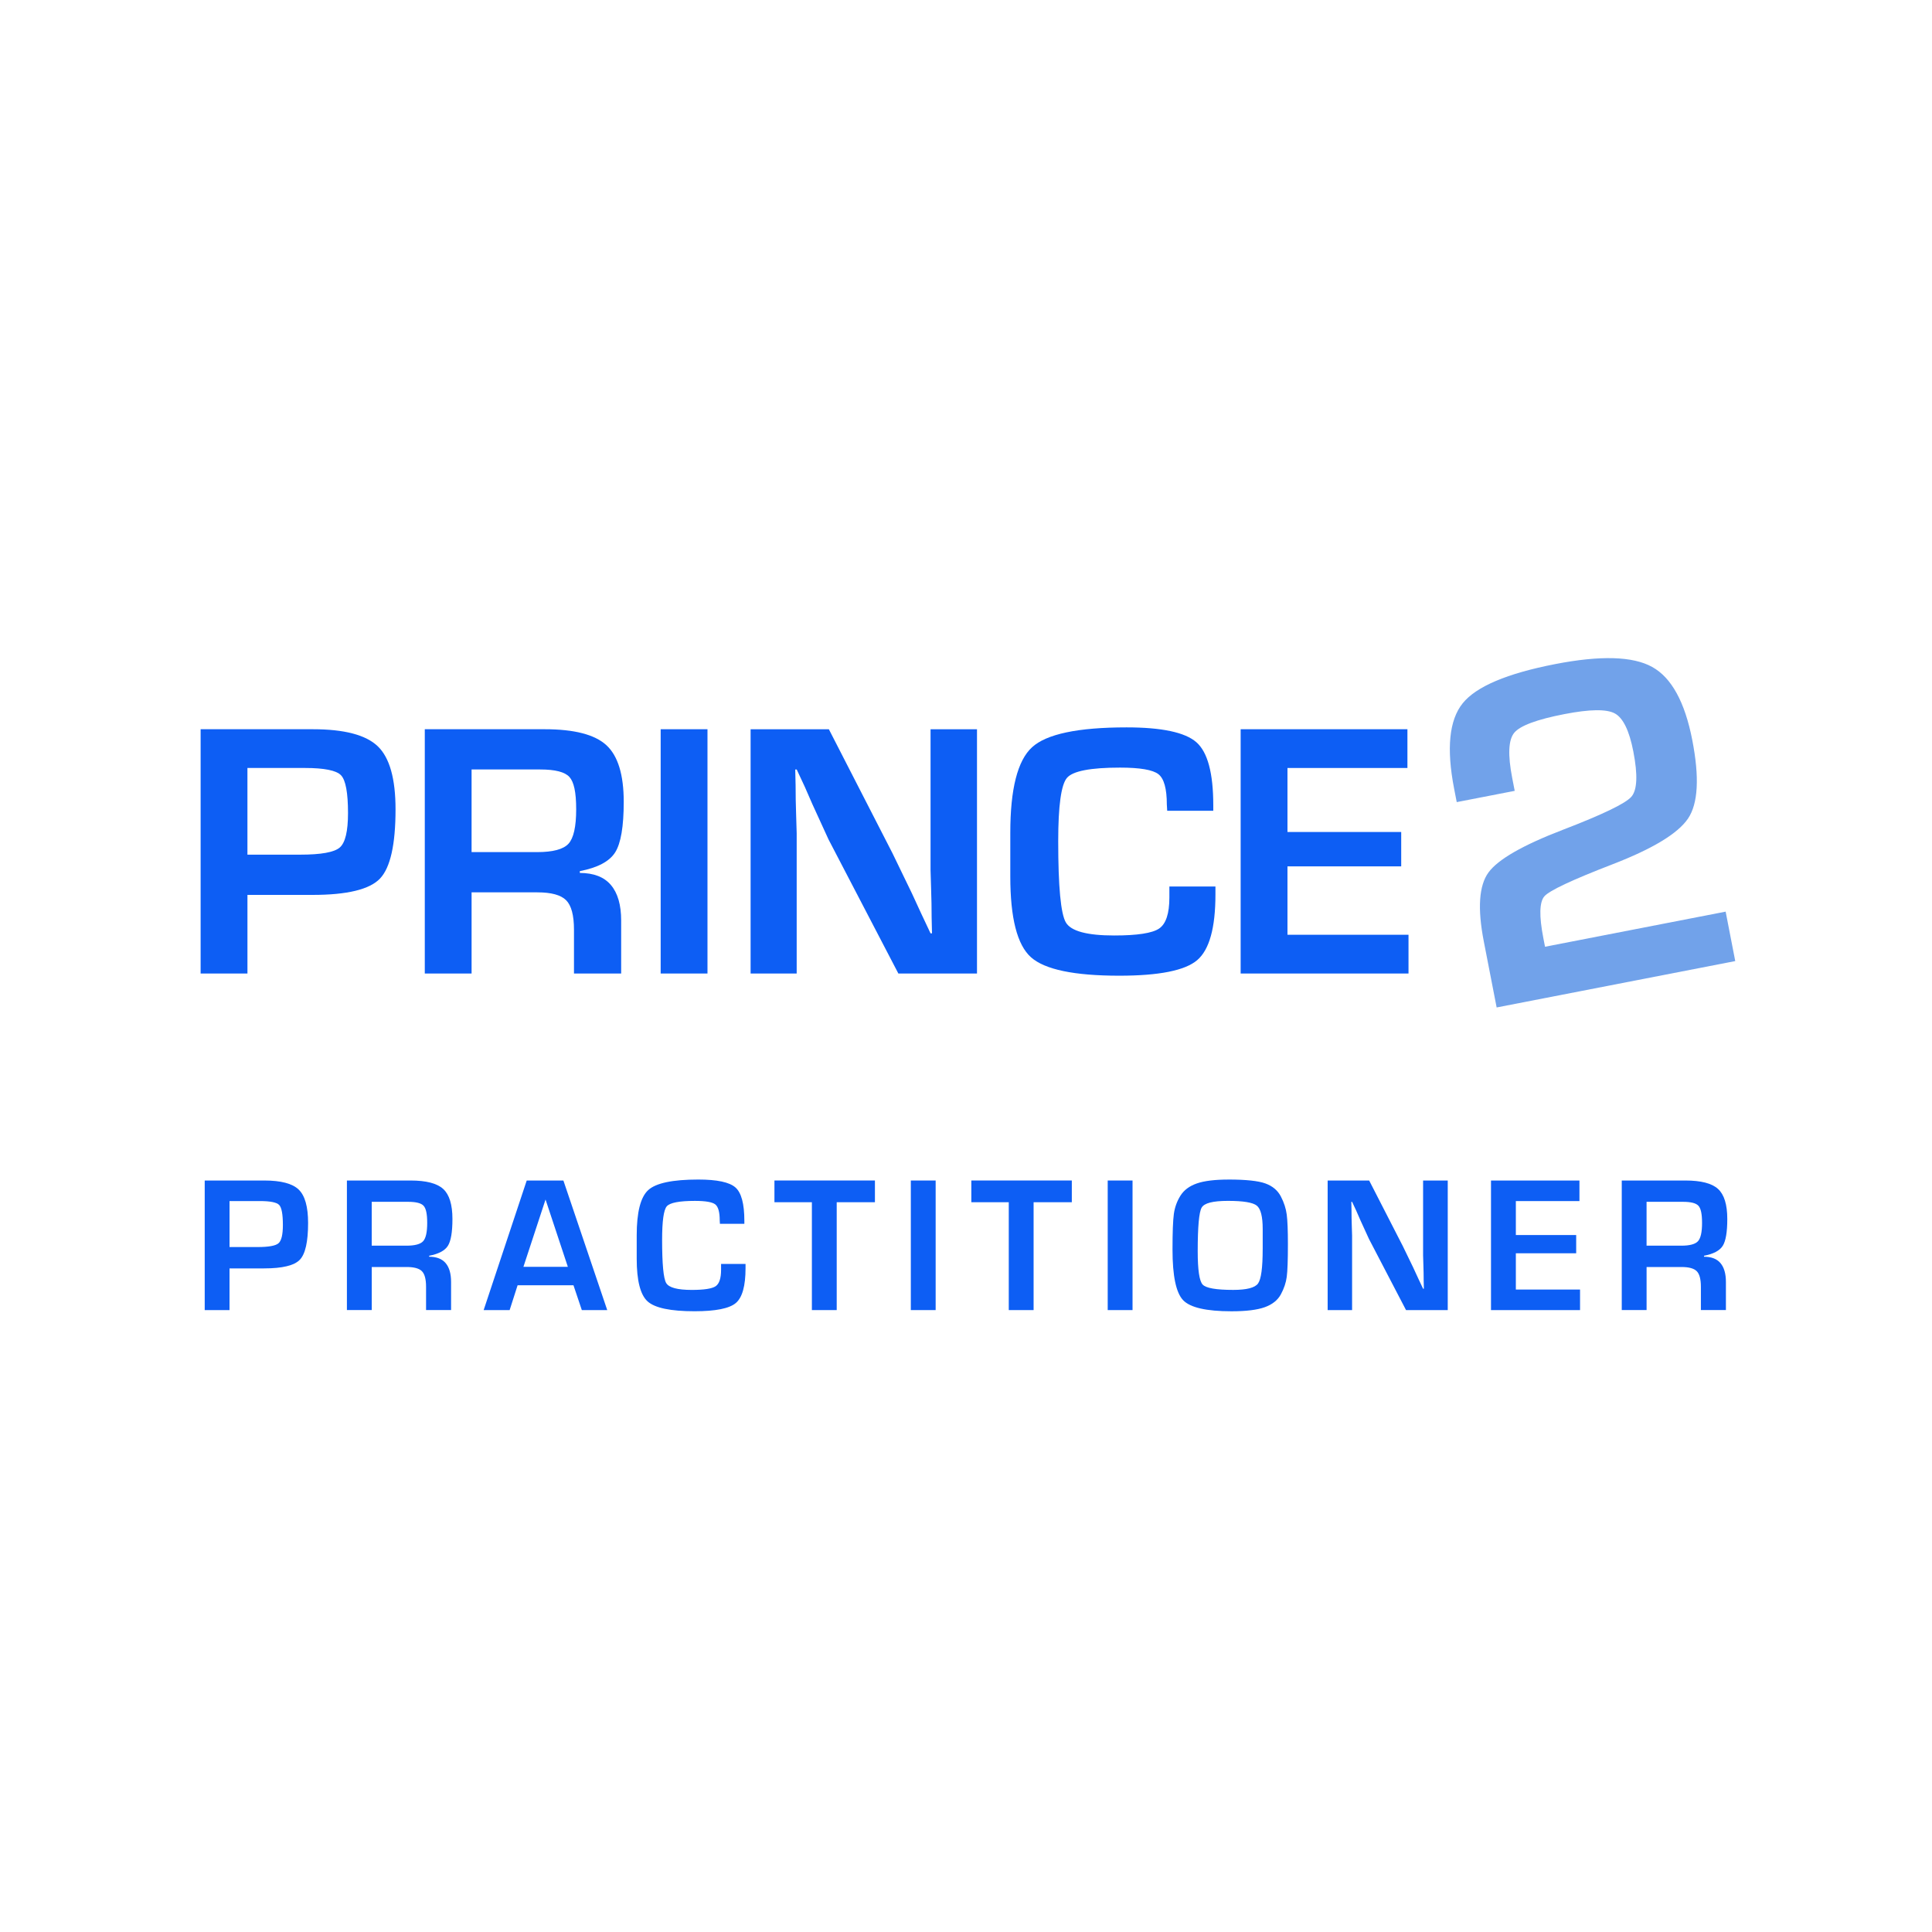 <svg xmlns="http://www.w3.org/2000/svg" id="Layer_2" data-name="Layer 2" viewBox="0 0 1000 1000"><defs><style> .cls-1 { fill: #71a2ea; } .cls-1, .cls-2 { stroke-width: 0px; } .cls-2 { fill: #0d5ef4; } </style></defs><g><path class="cls-1" d="M893.19,471.86l4.97,25.59-123.5,24.01-6.65-34.2c-3.32-17.06-2.5-28.96,2.45-35.71,4.95-6.75,17.75-14.09,38.39-22.02,20.64-7.93,32.48-13.63,35.53-17.12,3.05-3.48,3.39-11.29,1.03-23.43-2.1-10.82-5.3-17.39-9.58-19.71-4.28-2.32-12.98-2.2-26.1.35-14.27,2.77-22.92,5.99-25.95,9.64-3.04,3.65-3.39,11.47-1.06,23.44l1.29,6.64-30.01,5.83-1.34-6.89c-4.05-20.83-2.58-35.58,4.42-44.26,6.99-8.68,22.95-15.44,47.88-20.29,23.45-4.56,40.19-4.07,50.2,1.48,10.01,5.55,16.93,18.16,20.76,37.84,3.76,19.35,3.02,32.9-2.21,40.64-5.24,7.74-18.29,15.64-39.17,23.7-20.88,8.06-32.6,13.57-35.18,16.54-2.58,2.97-2.75,10.2-.52,21.67l.86,4.43,93.49-18.17Z"></path><g><path class="cls-2" d="M103.84,503.89v-126.44h58.11c16.28,0,27.48,2.95,33.6,8.84,6.12,5.89,9.18,16.76,9.18,32.61,0,18.25-2.68,30.2-8.04,35.84-5.37,5.64-17.01,8.46-34.92,8.46h-33.69v40.7h-24.23ZM128.07,442.37h27.26c10.85,0,17.7-1.23,20.54-3.71,2.84-2.47,4.26-8.4,4.26-17.78,0-10.52-1.2-17.04-3.6-19.58-2.4-2.53-8.65-3.8-18.74-3.8h-29.72v44.86Z"></path><path class="cls-2" d="M219.87,503.89v-126.44h62.09c15.27,0,25.9,2.75,31.89,8.25,5.99,5.5,8.99,15.28,8.99,29.32,0,12.78-1.48,21.51-4.45,26.19-2.97,4.68-9.06,7.91-18.27,9.68v.95c7.19,0,12.56,2.08,16.09,6.25,3.53,4.16,5.3,10.29,5.3,18.36v27.45h-24.42v-22.71c0-7.44-1.36-12.52-4.07-15.24-2.72-2.71-7.67-4.07-14.86-4.07h-34.07v42.02h-24.23ZM244.1,441.05h33.88c8.2,0,13.63-1.45,16.28-4.35,2.65-2.9,3.97-8.83,3.97-17.79s-1.17-14.16-3.5-16.75c-2.34-2.58-7.35-3.88-15.05-3.88h-35.59v42.78Z"></path><path class="cls-2" d="M366.19,377.45v126.44h-24.23v-126.44h24.23Z"></path><path class="cls-2" d="M505.69,377.45v126.44h-40.7l-36.15-69.4-8.33-18.2-3.98-9.1-4.16-8.91h-.76l.19,8.15c0,5.06.09,10.24.28,15.55.19,5.31.28,8.41.28,9.29v72.63h-23.85v-126.44h40.51l32.94,64.21,10.03,20.71,4.73,10.26,4.92,10.45h.76l-.19-8.17c0-4.81-.09-9.85-.28-15.1-.19-5.26-.28-8.39-.28-9.41v-72.95h24.04Z"></path><path class="cls-2" d="M605.26,458.84h23.85v4.16c0,17.29-3.16,28.61-9.46,33.98-6.31,5.37-19.75,8.04-40.32,8.04-23.35,0-38.59-3.19-45.71-9.56-7.13-6.37-10.69-20.28-10.69-41.74v-22.71c0-22.59,3.74-37.32,11.22-44.2,7.48-6.88,23.8-10.32,48.95-10.32,18.23,0,30.27,2.56,36.12,7.67,5.85,5.11,8.77,15.99,8.77,32.65v2.84h-23.85l-.19-3.22c0-8.2-1.45-13.44-4.35-15.71-2.9-2.27-9.53-3.41-19.88-3.41-15.27,0-24.42,1.77-27.45,5.3-3.03,3.53-4.54,14.45-4.54,32.75,0,23.6,1.32,37.64,3.97,42.12,2.65,4.48,10.98,6.72,24.99,6.72,11.99,0,19.75-1.2,23.28-3.6,3.53-2.4,5.3-7.76,5.3-16.09v-5.68Z"></path><path class="cls-2" d="M666.39,397.51v33.13h58.87v17.79h-58.87v35.4h62.65v20.06h-86.88v-126.44h86.32v20.06h-62.09Z"></path></g></g><g><path class="cls-2" d="M105.96,678.1v-67.07h30.82c8.63,0,14.57,1.56,17.82,4.69,3.25,3.13,4.87,8.89,4.87,17.3,0,9.68-1.42,16.02-4.27,19.01-2.85,2.99-9.02,4.49-18.53,4.49h-17.87v21.59h-12.85ZM118.81,645.47h14.46c5.76,0,9.39-.65,10.89-1.97,1.51-1.31,2.26-4.45,2.26-9.43,0-5.58-.64-9.04-1.91-10.38-1.27-1.34-4.59-2.02-9.94-2.02h-15.76v23.8Z"></path><path class="cls-2" d="M179.56,678.1v-67.07h32.93c8.1,0,13.74,1.46,16.92,4.38,3.18,2.92,4.77,8.1,4.77,15.55,0,6.78-.79,11.41-2.36,13.89-1.57,2.48-4.8,4.19-9.69,5.13v.5c3.82,0,6.66,1.1,8.54,3.31,1.87,2.21,2.81,5.46,2.81,9.74v14.56h-12.95v-12.05c0-3.95-.72-6.64-2.16-8.08-1.44-1.44-4.07-2.16-7.88-2.16h-18.07v22.29h-12.85ZM192.41,644.76h17.97c4.35,0,7.23-.77,8.63-2.31,1.41-1.54,2.11-4.68,2.11-9.44s-.62-7.51-1.86-8.89c-1.24-1.37-3.9-2.06-7.98-2.06h-18.88v22.69Z"></path><path class="cls-2" d="M296.83,665.25h-28.92l-4.12,12.85h-13.45l22.29-67.07h18.98l22.69,67.07h-13.15l-4.32-12.85ZM293.92,655.71l-11.55-34.84-11.45,34.84h22.99Z"></path><path class="cls-2" d="M373.24,654.2h12.65v2.21c0,9.17-1.67,15.18-5.02,18.02-3.35,2.85-10.48,4.27-21.39,4.27-12.38,0-20.47-1.69-24.25-5.07-3.78-3.38-5.67-10.76-5.67-22.14v-12.05c0-11.98,1.98-19.8,5.95-23.44,3.97-3.65,12.62-5.47,25.96-5.47,9.67,0,16.06,1.36,19.16,4.07,3.1,2.71,4.65,8.48,4.65,17.32v1.51h-12.65l-.1-1.71c0-4.35-.77-7.13-2.31-8.33-1.54-1.2-5.05-1.81-10.54-1.81-8.1,0-12.95.94-14.56,2.81-1.61,1.88-2.41,7.67-2.41,17.37,0,12.52.7,19.97,2.11,22.34,1.41,2.38,5.82,3.56,13.25,3.56,6.36,0,10.48-.64,12.35-1.91,1.87-1.27,2.81-4.12,2.81-8.53v-3.01Z"></path><path class="cls-2" d="M433.08,622.27v55.83h-12.85v-55.83h-19.38v-11.25h52.01v11.25h-19.78Z"></path><path class="cls-2" d="M484.29,611.03v67.07h-12.85v-67.07h12.85Z"></path><path class="cls-2" d="M534.99,622.27v55.83h-12.85v-55.83h-19.38v-11.25h52.01v11.25h-19.78Z"></path><path class="cls-2" d="M586.2,611.03v67.07h-12.85v-67.07h12.85Z"></path><path class="cls-2" d="M635.9,610.53c8.97,0,15.31.67,19.03,2.01,3.71,1.34,6.39,3.58,8.03,6.73,1.64,3.15,2.66,6.29,3.06,9.44.4,3.15.6,8.23.6,15.26,0,8.23-.2,13.87-.6,16.92-.4,3.05-1.42,6.07-3.06,9.09-1.64,3.01-4.42,5.22-8.33,6.63-3.92,1.41-9.66,2.11-17.22,2.11-13.05,0-21.4-1.92-25.05-5.77-3.65-3.85-5.47-12.57-5.47-26.16,0-8.9.23-15.06.7-18.47.47-3.41,1.61-6.56,3.41-9.44,1.81-2.88,4.63-4.99,8.48-6.33,3.85-1.34,9.32-2.01,16.42-2.01ZM653.57,646.57v-10.44c0-6.43-1.02-10.46-3.06-12.1-2.04-1.64-7.01-2.46-14.91-2.46s-12.23,1.15-13.61,3.46c-1.37,2.31-2.06,9.86-2.06,22.64,0,9.64.85,15.38,2.56,17.22,1.71,1.84,6.98,2.76,15.81,2.76,6.96,0,11.25-1.1,12.85-3.31,1.61-2.21,2.41-8.13,2.41-17.77Z"></path><path class="cls-2" d="M749.35,611.03v67.07h-21.59l-19.18-36.81-4.42-9.66-2.11-4.83-2.21-4.73h-.4l.1,4.33c0,2.68.05,5.43.15,8.25.1,2.82.15,4.46.15,4.93v38.52h-12.65v-67.07h21.49l17.47,34.06,5.32,10.98,2.51,5.44,2.61,5.54h.4l-.1-4.33c0-2.55-.05-5.22-.15-8.01-.1-2.79-.15-4.45-.15-4.99v-38.69h12.75Z"></path><path class="cls-2" d="M784.6,621.67v17.57h31.23v9.44h-31.23v18.78h33.23v10.64h-46.09v-67.07h45.78v10.64h-32.93Z"></path><path class="cls-2" d="M839.42,678.1v-67.07h32.93c8.1,0,13.74,1.46,16.92,4.38,3.18,2.92,4.77,8.1,4.77,15.55,0,6.78-.79,11.41-2.36,13.89-1.57,2.48-4.8,4.19-9.69,5.13v.5c3.82,0,6.66,1.1,8.53,3.31,1.87,2.21,2.81,5.46,2.81,9.74v14.56h-12.95v-12.05c0-3.95-.72-6.64-2.16-8.08-1.44-1.44-4.07-2.16-7.88-2.16h-18.07v22.29h-12.85ZM852.27,644.76h17.97c4.35,0,7.23-.77,8.63-2.31,1.41-1.54,2.11-4.68,2.11-9.44s-.62-7.51-1.86-8.89c-1.24-1.37-3.9-2.06-7.98-2.06h-18.88v22.69Z"></path></g></svg>